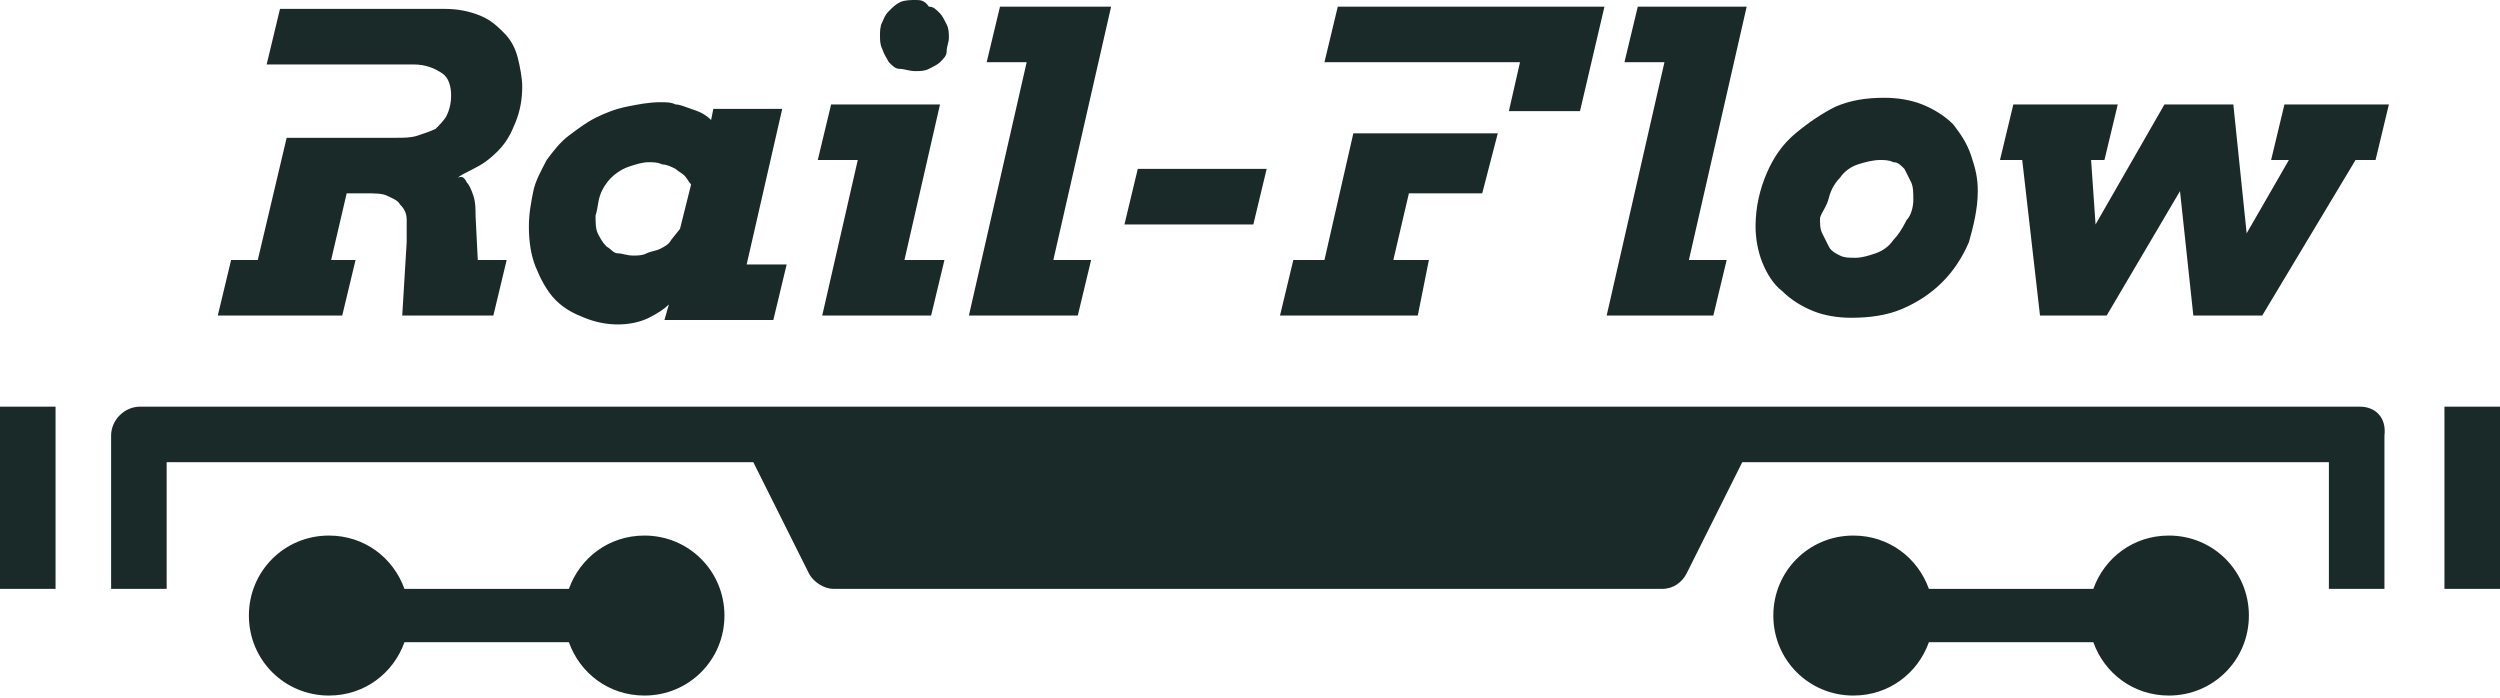 <svg xmlns="http://www.w3.org/2000/svg" xmlns:xlink="http://www.w3.org/1999/xlink" id="b" x="0px" y="0px" viewBox="0 0 112.5 31.4" style="enable-background:new 0 0 112.5 31.4;" xml:space="preserve"><style type="text/css">	.st0{fill:#1A2A28;}</style><g id="c">	<path class="st0" d="M15.4,14.2H9.8l0.6-2.5h1.2l1.3-5.5h4.9c0.4,0,0.7,0,1-0.1c0.3-0.1,0.6-0.2,0.8-0.3c0.2-0.2,0.4-0.4,0.5-0.6   s0.2-0.5,0.2-0.9c0-0.4-0.1-0.8-0.4-1s-0.7-0.4-1.3-0.4h-6.6l0.6-2.5h7.4c0.6,0,1.1,0.1,1.6,0.3s0.8,0.5,1.1,0.8s0.5,0.7,0.6,1.1   c0.1,0.4,0.2,0.9,0.2,1.3c0,0.6-0.1,1.1-0.3,1.6s-0.4,0.9-0.8,1.3c-0.4,0.4-0.7,0.6-1.1,0.8s-0.6,0.3-0.7,0.4   C20.8,7.9,20.9,8,21,8.2c0.1,0.1,0.2,0.3,0.3,0.6c0.1,0.3,0.1,0.6,0.1,0.9l0.1,2h1.3l-0.6,2.5h-4.1l0.2-3.3c0-0.4,0-0.7,0-1   c0-0.3-0.1-0.5-0.3-0.7c-0.1-0.2-0.4-0.3-0.6-0.4c-0.2-0.1-0.6-0.1-0.9-0.1h-0.9l-0.7,3H16L15.4,14.2L15.4,14.2z M24.1,12   c-0.2-0.5-0.3-1.1-0.3-1.8c0-0.6,0.1-1.1,0.2-1.6c0.1-0.5,0.4-1,0.6-1.4c0.3-0.4,0.6-0.8,1-1.1c0.4-0.3,0.8-0.6,1.2-0.8   c0.4-0.2,0.9-0.4,1.4-0.5c0.5-0.1,1-0.2,1.5-0.2c0.3,0,0.5,0,0.7,0.1c0.2,0,0.4,0.1,0.7,0.2c0.3,0.1,0.6,0.2,0.9,0.5l0.1-0.5h3.1   l-1.6,7h1.8l-0.6,2.5h-4.9l0.2-0.7c-0.2,0.2-0.5,0.4-0.9,0.6c-0.4,0.2-0.9,0.3-1.4,0.3c-0.5,0-1-0.1-1.5-0.3   c-0.5-0.2-0.9-0.4-1.3-0.8S24.3,12.5,24.1,12L24.1,12z M26.8,9.7c0,0.3,0,0.6,0.1,0.8s0.2,0.4,0.4,0.6c0.2,0.1,0.3,0.3,0.5,0.3   s0.4,0.1,0.7,0.1c0.2,0,0.4,0,0.6-0.1c0.2-0.1,0.4-0.1,0.6-0.2s0.4-0.2,0.5-0.4l0.4-0.5l0.5-2c-0.1-0.1-0.2-0.3-0.3-0.4   c-0.1-0.1-0.3-0.2-0.4-0.3c-0.2-0.1-0.4-0.2-0.6-0.2c-0.2-0.1-0.4-0.1-0.6-0.1c-0.3,0-0.6,0.1-0.9,0.2c-0.3,0.1-0.6,0.3-0.8,0.5   s-0.4,0.5-0.5,0.8C26.9,9.1,26.9,9.4,26.8,9.7L26.8,9.7z M37,14.2h4.9l0.6-2.5h-1.8l1.6-7h-4.9l-0.6,2.5h1.8L37,14.2z M40,2.8   c0.2,0.2,0.3,0.3,0.5,0.3s0.4,0.1,0.7,0.1c0.2,0,0.4,0,0.6-0.1C42,3,42.2,2.9,42.3,2.8c0.2-0.2,0.3-0.3,0.3-0.5s0.1-0.4,0.1-0.6   s0-0.4-0.1-0.6s-0.2-0.4-0.3-0.5c-0.2-0.2-0.3-0.3-0.5-0.3C41.6,0,41.4,0,41.2,0c-0.2,0-0.5,0-0.7,0.1S40.2,0.3,40,0.5   S39.8,0.8,39.7,1s-0.1,0.4-0.1,0.6s0,0.4,0.1,0.6C39.8,2.5,39.9,2.6,40,2.8z M48.5,14.2l0.6-2.5h-1.7L50,0.3H45l-0.6,2.5h1.8   l-2.6,11.4H48.5L48.5,14.2z M57,7.6h-5.8l-0.6,2.5h5.8L57,7.6z M64.3,11.7h-1.6l0.7-3h3.3L67.4,6h-6.5l-1.3,5.7h-1.4l-0.6,2.5h6.2   L64.3,11.7L64.3,11.7z M67.9,5h3.2l1.1-4.7h-12l-0.6,2.5h8.8C68.4,2.8,67.9,5,67.9,5z M106.2,18.3l-99.9,0c-0.7,0-1.3,0.6-1.3,1.3   v6.9h2.5v-5.7h26.4l2.5,5c0.2,0.4,0.7,0.7,1.1,0.7l37.3,0c0.5,0,0.9-0.3,1.1-0.7l2.5-5h26.4v5.7h2.5v-6.9   C107.4,18.8,106.9,18.3,106.2,18.3z M29,24.1c-1.6,0-2.9,1-3.4,2.4h-7.4c-0.5-1.4-1.8-2.4-3.4-2.4c-2,0-3.6,1.6-3.6,3.6   s1.6,3.6,3.6,3.6c1.6,0,2.9-1,3.4-2.4h7.4c0.5,1.4,1.8,2.4,3.4,2.4c2,0,3.6-1.6,3.6-3.6S31,24.1,29,24.1z M97.6,24.1   c-1.6,0-2.9,1-3.4,2.4h-7.4c-0.5-1.4-1.8-2.4-3.4-2.4c-2,0-3.6,1.6-3.6,3.6s1.6,3.6,3.6,3.6c1.6,0,2.9-1,3.4-2.4h7.4   c0.5,1.4,1.8,2.4,3.4,2.4c2,0,3.6-1.6,3.6-3.6S99.6,24.1,97.6,24.1z M0,26.5h2.5v-8.2H0V26.5z M110,18.3v8.2h2.5v-8.2H110z    M77.1,14.2l0.6-2.5H76l2.6-11.4h-4.9l-0.6,2.5h1.8l-2.6,11.4L77.1,14.2L77.1,14.2z M79.3,11.8c-0.2-0.5-0.3-1.1-0.3-1.6   c0-0.9,0.2-1.7,0.5-2.4s0.7-1.3,1.3-1.8s1.2-0.9,1.8-1.2c0.7-0.3,1.4-0.4,2.2-0.4c0.6,0,1.2,0.1,1.7,0.3s1,0.5,1.4,0.9   C88.2,6,88.5,6.4,88.7,7S89,8,89,8.6c0,0.8-0.2,1.6-0.4,2.3c-0.3,0.7-0.7,1.3-1.2,1.8s-1.1,0.9-1.8,1.2s-1.5,0.4-2.3,0.4   c-0.6,0-1.2-0.1-1.7-0.3s-1-0.5-1.4-0.9C79.8,12.8,79.5,12.3,79.3,11.8z M81.9,9.8c0,0.3,0,0.5,0.1,0.7s0.2,0.4,0.3,0.6   c0.1,0.2,0.3,0.3,0.5,0.4c0.2,0.1,0.4,0.1,0.7,0.1c0.3,0,0.6-0.1,0.9-0.2s0.6-0.3,0.8-0.6c0.2-0.2,0.4-0.5,0.6-0.9   C86,9.7,86.1,9.3,86.1,9c0-0.3,0-0.6-0.1-0.8s-0.2-0.4-0.3-0.6c-0.2-0.2-0.3-0.3-0.5-0.3c-0.2-0.1-0.4-0.1-0.6-0.1   c-0.3,0-0.7,0.1-1,0.2c-0.3,0.1-0.6,0.3-0.8,0.6c-0.2,0.2-0.4,0.5-0.5,0.9S82,9.5,81.9,9.8L81.9,9.8z M102.2,7.2h0.8l-1.9,3.3   l-0.6-5.8h-3.1l-3.1,5.4l-0.2-2.9h0.6l0.6-2.5h-4.7l-0.6,2.5H91l0.8,7h3l3.3-5.6h0l0.6,5.6h3.1l4.2-7h0.9l0.6-2.5h-4.7L102.2,7.2   L102.2,7.2z"></path></g></svg>
